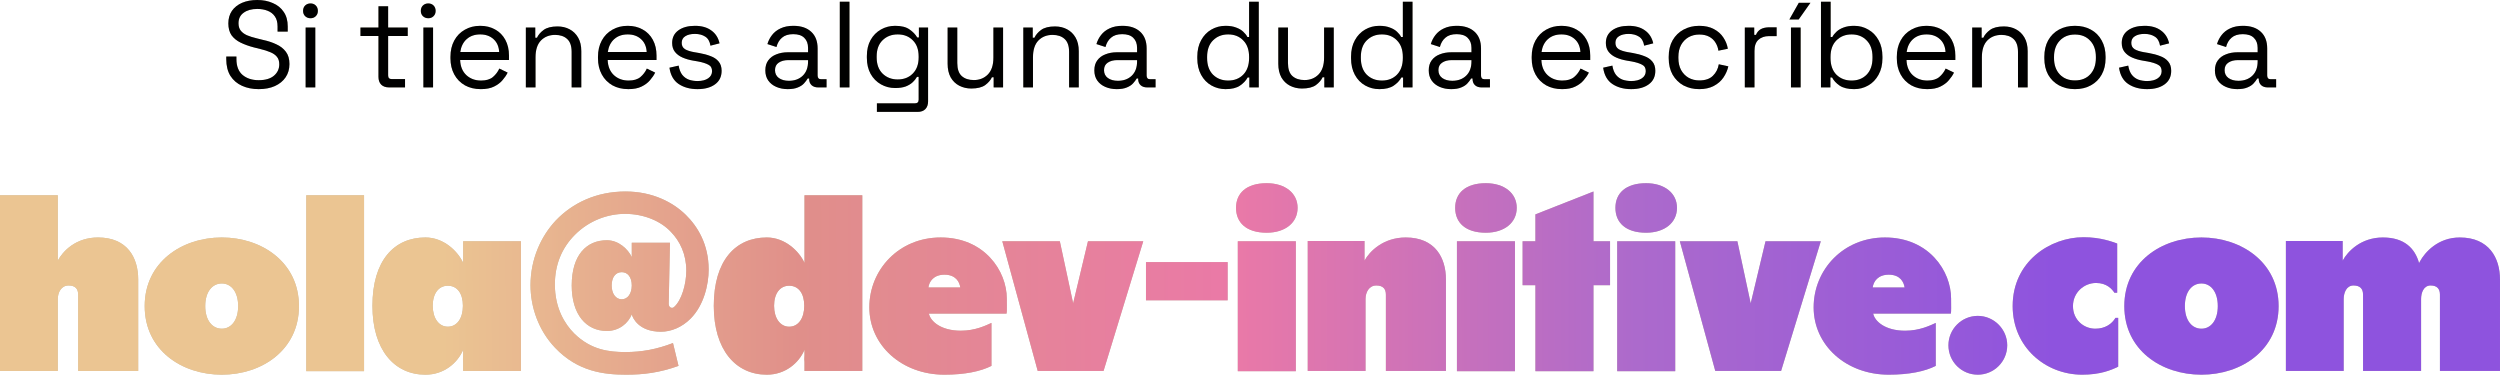 <?xml version="1.0" encoding="utf-8"?>
<svg xmlns="http://www.w3.org/2000/svg" fill="none" height="100%" overflow="visible" preserveAspectRatio="none" style="display: block;" viewBox="0 0 776 117" width="100%">
<g id="texto_emailhola@dev-initive.com">
<path d="M80.303 27.664C78.378 27.664 76.655 27.322 75.135 26.638C73.615 25.954 72.412 24.928 71.525 23.56C70.664 22.167 70.233 20.431 70.233 18.354V17.556H73.387V18.354C73.387 20.558 74.033 22.205 75.325 23.294C76.617 24.358 78.276 24.89 80.303 24.89C82.38 24.89 83.964 24.421 85.053 23.484C86.142 22.547 86.687 21.369 86.687 19.95C86.687 18.962 86.434 18.177 85.927 17.594C85.446 17.011 84.762 16.543 83.875 16.188C82.989 15.808 81.95 15.479 80.759 15.2L78.783 14.706C77.238 14.301 75.87 13.807 74.679 13.224C73.489 12.641 72.551 11.881 71.867 10.944C71.209 9.981 70.879 8.753 70.879 7.258C70.879 5.763 71.246 4.471 71.981 3.382C72.741 2.293 73.793 1.457 75.135 0.874C76.503 0.291 78.074 0 79.847 0C81.646 0 83.254 0.317 84.673 0.95C86.117 1.558 87.245 2.47 88.055 3.686C88.891 4.877 89.309 6.384 89.309 8.208V9.804H86.155V8.208C86.155 6.916 85.876 5.877 85.319 5.092C84.787 4.307 84.04 3.724 83.077 3.344C82.14 2.964 81.063 2.774 79.847 2.774C78.099 2.774 76.693 3.167 75.629 3.952C74.565 4.712 74.033 5.801 74.033 7.22C74.033 8.157 74.261 8.917 74.717 9.5C75.173 10.083 75.819 10.564 76.655 10.944C77.491 11.299 78.492 11.615 79.657 11.894L81.633 12.388C83.178 12.717 84.559 13.173 85.775 13.756C87.016 14.313 88.004 15.086 88.739 16.074C89.474 17.037 89.841 18.303 89.841 19.874C89.841 21.445 89.448 22.813 88.663 23.978C87.878 25.143 86.763 26.055 85.319 26.714C83.9 27.347 82.228 27.664 80.303 27.664Z" fill="#C8C1AF"/>
<path d="M80.303 27.664C78.378 27.664 76.655 27.322 75.135 26.638C73.615 25.954 72.412 24.928 71.525 23.56C70.664 22.167 70.233 20.431 70.233 18.354V17.556H73.387V18.354C73.387 20.558 74.033 22.205 75.325 23.294C76.617 24.358 78.276 24.89 80.303 24.89C82.38 24.89 83.964 24.421 85.053 23.484C86.142 22.547 86.687 21.369 86.687 19.95C86.687 18.962 86.434 18.177 85.927 17.594C85.446 17.011 84.762 16.543 83.875 16.188C82.989 15.808 81.95 15.479 80.759 15.2L78.783 14.706C77.238 14.301 75.87 13.807 74.679 13.224C73.489 12.641 72.551 11.881 71.867 10.944C71.209 9.981 70.879 8.753 70.879 7.258C70.879 5.763 71.246 4.471 71.981 3.382C72.741 2.293 73.793 1.457 75.135 0.874C76.503 0.291 78.074 0 79.847 0C81.646 0 83.254 0.317 84.673 0.95C86.117 1.558 87.245 2.47 88.055 3.686C88.891 4.877 89.309 6.384 89.309 8.208V9.804H86.155V8.208C86.155 6.916 85.876 5.877 85.319 5.092C84.787 4.307 84.04 3.724 83.077 3.344C82.14 2.964 81.063 2.774 79.847 2.774C78.099 2.774 76.693 3.167 75.629 3.952C74.565 4.712 74.033 5.801 74.033 7.22C74.033 8.157 74.261 8.917 74.717 9.5C75.173 10.083 75.819 10.564 76.655 10.944C77.491 11.299 78.492 11.615 79.657 11.894L81.633 12.388C83.178 12.717 84.559 13.173 85.775 13.756C87.016 14.313 88.004 15.086 88.739 16.074C89.474 17.037 89.841 18.303 89.841 19.874C89.841 21.445 89.448 22.813 88.663 23.978C87.878 25.143 86.763 26.055 85.319 26.714C83.9 27.347 82.228 27.664 80.303 27.664Z" fill="black"/>
<path d="M94.868 27.132V8.55H97.87V27.132H94.868ZM96.388 5.662C95.729 5.662 95.172 5.447 94.716 5.016C94.285 4.585 94.07 4.041 94.07 3.382C94.07 2.698 94.285 2.141 94.716 1.71C95.172 1.279 95.729 1.064 96.388 1.064C97.046 1.064 97.591 1.279 98.022 1.71C98.453 2.141 98.668 2.698 98.668 3.382C98.668 4.041 98.453 4.585 98.022 5.016C97.591 5.447 97.046 5.662 96.388 5.662Z" fill="#C8C1AF"/>
<path d="M94.868 27.132V8.55H97.87V27.132H94.868ZM96.388 5.662C95.729 5.662 95.172 5.447 94.716 5.016C94.285 4.585 94.07 4.041 94.07 3.382C94.07 2.698 94.285 2.141 94.716 1.71C95.172 1.279 95.729 1.064 96.388 1.064C97.046 1.064 97.591 1.279 98.022 1.71C98.453 2.141 98.668 2.698 98.668 3.382C98.668 4.041 98.453 4.585 98.022 5.016C97.591 5.447 97.046 5.662 96.388 5.662Z" fill="black"/>
<path d="M120.782 27.132C119.718 27.132 118.895 26.841 118.312 26.258C117.755 25.675 117.476 24.877 117.476 23.864V11.172H111.89V8.55H117.476V1.938H120.478V8.55H126.558V11.172H120.478V23.408C120.478 24.168 120.845 24.548 121.58 24.548H125.722V27.132H120.782Z" fill="#C8C1AF"/>
<path d="M120.782 27.132C119.718 27.132 118.895 26.841 118.312 26.258C117.755 25.675 117.476 24.877 117.476 23.864V11.172H111.89V8.55H117.476V1.938H120.478V8.55H126.558V11.172H120.478V23.408C120.478 24.168 120.845 24.548 121.58 24.548H125.722V27.132H120.782Z" fill="black"/>
<path d="M131.421 27.132V8.55H134.423V27.132H131.421ZM132.941 5.662C132.282 5.662 131.725 5.447 131.269 5.016C130.838 4.585 130.623 4.041 130.623 3.382C130.623 2.698 130.838 2.141 131.269 1.71C131.725 1.279 132.282 1.064 132.941 1.064C133.599 1.064 134.144 1.279 134.575 1.71C135.005 2.141 135.221 2.698 135.221 3.382C135.221 4.041 135.005 4.585 134.575 5.016C134.144 5.447 133.599 5.662 132.941 5.662Z" fill="#C8C1AF"/>
<path d="M131.421 27.132V8.55H134.423V27.132H131.421ZM132.941 5.662C132.282 5.662 131.725 5.447 131.269 5.016C130.838 4.585 130.623 4.041 130.623 3.382C130.623 2.698 130.838 2.141 131.269 1.71C131.725 1.279 132.282 1.064 132.941 1.064C133.599 1.064 134.144 1.279 134.575 1.71C135.005 2.141 135.221 2.698 135.221 3.382C135.221 4.041 135.005 4.585 134.575 5.016C134.144 5.447 133.599 5.662 132.941 5.662Z" fill="black"/>
<path d="M149.247 27.664C147.372 27.664 145.726 27.271 144.307 26.486C142.888 25.675 141.786 24.548 141.001 23.104C140.216 21.66 139.823 19.988 139.823 18.088V17.632C139.823 15.707 140.216 14.022 141.001 12.578C141.786 11.134 142.876 10.019 144.269 9.234C145.662 8.423 147.258 8.018 149.057 8.018C150.805 8.018 152.35 8.398 153.693 9.158C155.036 9.893 156.087 10.957 156.847 12.35C157.607 13.743 157.987 15.377 157.987 17.252V18.62H142.825C142.901 20.621 143.547 22.192 144.763 23.332C145.979 24.447 147.499 25.004 149.323 25.004C150.919 25.004 152.148 24.637 153.009 23.902C153.87 23.167 154.529 22.293 154.985 21.28L157.569 22.534C157.189 23.319 156.657 24.105 155.973 24.89C155.314 25.675 154.44 26.334 153.351 26.866C152.287 27.398 150.919 27.664 149.247 27.664ZM142.863 16.15H154.947C154.846 14.427 154.25 13.085 153.161 12.122C152.097 11.159 150.729 10.678 149.057 10.678C147.36 10.678 145.966 11.159 144.877 12.122C143.788 13.085 143.116 14.427 142.863 16.15Z" fill="#C8C1AF"/>
<path d="M149.247 27.664C147.372 27.664 145.726 27.271 144.307 26.486C142.888 25.675 141.786 24.548 141.001 23.104C140.216 21.66 139.823 19.988 139.823 18.088V17.632C139.823 15.707 140.216 14.022 141.001 12.578C141.786 11.134 142.876 10.019 144.269 9.234C145.662 8.423 147.258 8.018 149.057 8.018C150.805 8.018 152.35 8.398 153.693 9.158C155.036 9.893 156.087 10.957 156.847 12.35C157.607 13.743 157.987 15.377 157.987 17.252V18.62H142.825C142.901 20.621 143.547 22.192 144.763 23.332C145.979 24.447 147.499 25.004 149.323 25.004C150.919 25.004 152.148 24.637 153.009 23.902C153.87 23.167 154.529 22.293 154.985 21.28L157.569 22.534C157.189 23.319 156.657 24.105 155.973 24.89C155.314 25.675 154.44 26.334 153.351 26.866C152.287 27.398 150.919 27.664 149.247 27.664ZM142.863 16.15H154.947C154.846 14.427 154.25 13.085 153.161 12.122C152.097 11.159 150.729 10.678 149.057 10.678C147.36 10.678 145.966 11.159 144.877 12.122C143.788 13.085 143.116 14.427 142.863 16.15Z" fill="black"/>
<path d="M163.223 27.132V8.55H166.149V11.704H166.681C167.087 10.817 167.771 10.019 168.733 9.31C169.721 8.575 171.165 8.208 173.065 8.208C174.459 8.208 175.7 8.499 176.789 9.082C177.904 9.665 178.791 10.526 179.449 11.666C180.108 12.806 180.437 14.212 180.437 15.884V27.132H177.435V16.112C177.435 14.263 176.967 12.92 176.029 12.084C175.117 11.248 173.876 10.83 172.305 10.83C170.507 10.83 169.037 11.413 167.897 12.578C166.783 13.743 166.225 15.479 166.225 17.784V27.132H163.223Z" fill="#C8C1AF"/>
<path d="M163.223 27.132V8.55H166.149V11.704H166.681C167.087 10.817 167.771 10.019 168.733 9.31C169.721 8.575 171.165 8.208 173.065 8.208C174.459 8.208 175.7 8.499 176.789 9.082C177.904 9.665 178.791 10.526 179.449 11.666C180.108 12.806 180.437 14.212 180.437 15.884V27.132H177.435V16.112C177.435 14.263 176.967 12.92 176.029 12.084C175.117 11.248 173.876 10.83 172.305 10.83C170.507 10.83 169.037 11.413 167.897 12.578C166.783 13.743 166.225 15.479 166.225 17.784V27.132H163.223Z" fill="black"/>
<path d="M195.04 27.664C193.165 27.664 191.519 27.271 190.1 26.486C188.681 25.675 187.579 24.548 186.794 23.104C186.009 21.66 185.616 19.988 185.616 18.088V17.632C185.616 15.707 186.009 14.022 186.794 12.578C187.579 11.134 188.669 10.019 190.062 9.234C191.455 8.423 193.051 8.018 194.85 8.018C196.598 8.018 198.143 8.398 199.486 9.158C200.829 9.893 201.88 10.957 202.64 12.35C203.4 13.743 203.78 15.377 203.78 17.252V18.62H188.618C188.694 20.621 189.34 22.192 190.556 23.332C191.772 24.447 193.292 25.004 195.116 25.004C196.712 25.004 197.941 24.637 198.802 23.902C199.663 23.167 200.322 22.293 200.778 21.28L203.362 22.534C202.982 23.319 202.45 24.105 201.766 24.89C201.107 25.675 200.233 26.334 199.144 26.866C198.08 27.398 196.712 27.664 195.04 27.664ZM188.656 16.15H200.74C200.639 14.427 200.043 13.085 198.954 12.122C197.89 11.159 196.522 10.678 194.85 10.678C193.153 10.678 191.759 11.159 190.67 12.122C189.581 13.085 188.909 14.427 188.656 16.15Z" fill="#C8C1AF"/>
<path d="M195.04 27.664C193.165 27.664 191.519 27.271 190.1 26.486C188.681 25.675 187.579 24.548 186.794 23.104C186.009 21.66 185.616 19.988 185.616 18.088V17.632C185.616 15.707 186.009 14.022 186.794 12.578C187.579 11.134 188.669 10.019 190.062 9.234C191.455 8.423 193.051 8.018 194.85 8.018C196.598 8.018 198.143 8.398 199.486 9.158C200.829 9.893 201.88 10.957 202.64 12.35C203.4 13.743 203.78 15.377 203.78 17.252V18.62H188.618C188.694 20.621 189.34 22.192 190.556 23.332C191.772 24.447 193.292 25.004 195.116 25.004C196.712 25.004 197.941 24.637 198.802 23.902C199.663 23.167 200.322 22.293 200.778 21.28L203.362 22.534C202.982 23.319 202.45 24.105 201.766 24.89C201.107 25.675 200.233 26.334 199.144 26.866C198.08 27.398 196.712 27.664 195.04 27.664ZM188.656 16.15H200.74C200.639 14.427 200.043 13.085 198.954 12.122C197.89 11.159 196.522 10.678 194.85 10.678C193.153 10.678 191.759 11.159 190.67 12.122C189.581 13.085 188.909 14.427 188.656 16.15Z" fill="black"/>
<path d="M216.502 27.664C214.197 27.664 212.246 27.132 210.65 26.068C209.08 25.004 208.13 23.319 207.8 21.014L210.65 20.368C210.853 21.584 211.233 22.547 211.79 23.256C212.348 23.94 213.032 24.434 213.842 24.738C214.678 25.017 215.565 25.156 216.502 25.156C217.896 25.156 218.998 24.877 219.808 24.32C220.619 23.763 221.024 23.015 221.024 22.078C221.024 21.115 220.632 20.444 219.846 20.064C219.086 19.659 218.035 19.329 216.692 19.076L215.134 18.81C213.944 18.607 212.854 18.291 211.866 17.86C210.878 17.429 210.093 16.847 209.51 16.112C208.928 15.377 208.636 14.453 208.636 13.338C208.636 11.666 209.282 10.361 210.574 9.424C211.866 8.487 213.576 8.018 215.704 8.018C217.807 8.018 219.504 8.499 220.796 9.462C222.114 10.399 222.962 11.729 223.342 13.452L220.53 14.174C220.302 12.831 219.758 11.894 218.896 11.362C218.035 10.805 216.971 10.526 215.704 10.526C214.438 10.526 213.437 10.767 212.702 11.248C211.968 11.704 211.6 12.388 211.6 13.3C211.6 14.187 211.942 14.845 212.626 15.276C213.336 15.681 214.273 15.985 215.438 16.188L216.996 16.454C218.314 16.682 219.492 16.999 220.53 17.404C221.594 17.784 222.43 18.341 223.038 19.076C223.672 19.811 223.988 20.773 223.988 21.964C223.988 23.788 223.304 25.194 221.936 26.182C220.594 27.17 218.782 27.664 216.502 27.664Z" fill="#C8C1AF"/>
<path d="M216.502 27.664C214.197 27.664 212.246 27.132 210.65 26.068C209.08 25.004 208.13 23.319 207.8 21.014L210.65 20.368C210.853 21.584 211.233 22.547 211.79 23.256C212.348 23.94 213.032 24.434 213.842 24.738C214.678 25.017 215.565 25.156 216.502 25.156C217.896 25.156 218.998 24.877 219.808 24.32C220.619 23.763 221.024 23.015 221.024 22.078C221.024 21.115 220.632 20.444 219.846 20.064C219.086 19.659 218.035 19.329 216.692 19.076L215.134 18.81C213.944 18.607 212.854 18.291 211.866 17.86C210.878 17.429 210.093 16.847 209.51 16.112C208.928 15.377 208.636 14.453 208.636 13.338C208.636 11.666 209.282 10.361 210.574 9.424C211.866 8.487 213.576 8.018 215.704 8.018C217.807 8.018 219.504 8.499 220.796 9.462C222.114 10.399 222.962 11.729 223.342 13.452L220.53 14.174C220.302 12.831 219.758 11.894 218.896 11.362C218.035 10.805 216.971 10.526 215.704 10.526C214.438 10.526 213.437 10.767 212.702 11.248C211.968 11.704 211.6 12.388 211.6 13.3C211.6 14.187 211.942 14.845 212.626 15.276C213.336 15.681 214.273 15.985 215.438 16.188L216.996 16.454C218.314 16.682 219.492 16.999 220.53 17.404C221.594 17.784 222.43 18.341 223.038 19.076C223.672 19.811 223.988 20.773 223.988 21.964C223.988 23.788 223.304 25.194 221.936 26.182C220.594 27.17 218.782 27.664 216.502 27.664Z" fill="black"/>
<path d="M244.515 27.664C243.223 27.664 242.045 27.436 240.981 26.98C239.917 26.524 239.081 25.865 238.473 25.004C237.865 24.143 237.561 23.091 237.561 21.85C237.561 20.583 237.865 19.545 238.473 18.734C239.081 17.898 239.917 17.277 240.981 16.872C242.045 16.441 243.236 16.226 244.553 16.226H250.823V14.858C250.823 13.541 250.43 12.502 249.645 11.742C248.885 10.982 247.745 10.602 246.225 10.602C244.73 10.602 243.565 10.969 242.729 11.704C241.893 12.413 241.323 13.376 241.019 14.592L238.207 13.68C238.511 12.641 238.992 11.704 239.651 10.868C240.31 10.007 241.184 9.323 242.273 8.816C243.388 8.284 244.718 8.018 246.263 8.018C248.644 8.018 250.494 8.639 251.811 9.88C253.128 11.096 253.787 12.819 253.787 15.048V23.446C253.787 24.206 254.142 24.586 254.851 24.586H256.561V27.132H253.939C253.103 27.132 252.432 26.904 251.925 26.448C251.418 25.967 251.165 25.333 251.165 24.548V24.358H250.709C250.43 24.839 250.05 25.346 249.569 25.878C249.113 26.385 248.48 26.803 247.669 27.132C246.858 27.487 245.807 27.664 244.515 27.664ZM244.857 25.08C246.63 25.08 248.062 24.561 249.151 23.522C250.266 22.458 250.823 20.976 250.823 19.076V18.658H244.667C243.476 18.658 242.488 18.924 241.703 19.456C240.943 19.963 240.563 20.735 240.563 21.774C240.563 22.813 240.956 23.623 241.741 24.206C242.552 24.789 243.59 25.08 244.857 25.08Z" fill="#C8C1AF"/>
<path d="M244.515 27.664C243.223 27.664 242.045 27.436 240.981 26.98C239.917 26.524 239.081 25.865 238.473 25.004C237.865 24.143 237.561 23.091 237.561 21.85C237.561 20.583 237.865 19.545 238.473 18.734C239.081 17.898 239.917 17.277 240.981 16.872C242.045 16.441 243.236 16.226 244.553 16.226H250.823V14.858C250.823 13.541 250.43 12.502 249.645 11.742C248.885 10.982 247.745 10.602 246.225 10.602C244.73 10.602 243.565 10.969 242.729 11.704C241.893 12.413 241.323 13.376 241.019 14.592L238.207 13.68C238.511 12.641 238.992 11.704 239.651 10.868C240.31 10.007 241.184 9.323 242.273 8.816C243.388 8.284 244.718 8.018 246.263 8.018C248.644 8.018 250.494 8.639 251.811 9.88C253.128 11.096 253.787 12.819 253.787 15.048V23.446C253.787 24.206 254.142 24.586 254.851 24.586H256.561V27.132H253.939C253.103 27.132 252.432 26.904 251.925 26.448C251.418 25.967 251.165 25.333 251.165 24.548V24.358H250.709C250.43 24.839 250.05 25.346 249.569 25.878C249.113 26.385 248.48 26.803 247.669 27.132C246.858 27.487 245.807 27.664 244.515 27.664ZM244.857 25.08C246.63 25.08 248.062 24.561 249.151 23.522C250.266 22.458 250.823 20.976 250.823 19.076V18.658H244.667C243.476 18.658 242.488 18.924 241.703 19.456C240.943 19.963 240.563 20.735 240.563 21.774C240.563 22.813 240.956 23.623 241.741 24.206C242.552 24.789 243.59 25.08 244.857 25.08Z" fill="black"/>
<path d="M260.672 27.132V0.532H263.674V27.132H260.672Z" fill="#C8C1AF"/>
<path d="M260.672 27.132V0.532H263.674V27.132H260.672Z" fill="black"/>
<path d="M269.075 17.936V17.404C269.075 15.453 269.468 13.781 270.253 12.388C271.038 10.995 272.102 9.918 273.445 9.158C274.788 8.398 276.257 8.018 277.853 8.018C279.804 8.018 281.298 8.398 282.337 9.158C283.401 9.893 284.186 10.716 284.693 11.628H285.225V8.55H288.075V31.464C288.075 32.477 287.796 33.275 287.239 33.858C286.682 34.441 285.871 34.732 284.807 34.732H272.191V32.072H284.009C284.769 32.072 285.149 31.692 285.149 30.932V23.864H284.617C284.313 24.421 283.882 24.966 283.325 25.498C282.768 26.03 282.046 26.473 281.159 26.828C280.272 27.157 279.17 27.322 277.853 27.322C276.257 27.322 274.788 26.942 273.445 26.182C272.102 25.422 271.038 24.345 270.253 22.952C269.468 21.533 269.075 19.861 269.075 17.936ZM278.651 24.662C280.576 24.662 282.134 24.054 283.325 22.838C284.541 21.622 285.149 19.95 285.149 17.822V17.518C285.149 15.365 284.541 13.693 283.325 12.502C282.134 11.286 280.576 10.678 278.651 10.678C276.751 10.678 275.18 11.286 273.939 12.502C272.723 13.693 272.115 15.365 272.115 17.518V17.822C272.115 19.95 272.723 21.622 273.939 22.838C275.18 24.054 276.751 24.662 278.651 24.662Z" fill="#C8C1AF"/>
<path d="M269.075 17.936V17.404C269.075 15.453 269.468 13.781 270.253 12.388C271.038 10.995 272.102 9.918 273.445 9.158C274.788 8.398 276.257 8.018 277.853 8.018C279.804 8.018 281.298 8.398 282.337 9.158C283.401 9.893 284.186 10.716 284.693 11.628H285.225V8.55H288.075V31.464C288.075 32.477 287.796 33.275 287.239 33.858C286.682 34.441 285.871 34.732 284.807 34.732H272.191V32.072H284.009C284.769 32.072 285.149 31.692 285.149 30.932V23.864H284.617C284.313 24.421 283.882 24.966 283.325 25.498C282.768 26.03 282.046 26.473 281.159 26.828C280.272 27.157 279.17 27.322 277.853 27.322C276.257 27.322 274.788 26.942 273.445 26.182C272.102 25.422 271.038 24.345 270.253 22.952C269.468 21.533 269.075 19.861 269.075 17.936ZM278.651 24.662C280.576 24.662 282.134 24.054 283.325 22.838C284.541 21.622 285.149 19.95 285.149 17.822V17.518C285.149 15.365 284.541 13.693 283.325 12.502C282.134 11.286 280.576 10.678 278.651 10.678C276.751 10.678 275.18 11.286 273.939 12.502C272.723 13.693 272.115 15.365 272.115 17.518V17.822C272.115 19.95 272.723 21.622 273.939 22.838C275.18 24.054 276.751 24.662 278.651 24.662Z" fill="black"/>
<path d="M301.474 27.474C300.131 27.474 298.89 27.183 297.75 26.6C296.635 26.017 295.748 25.156 295.09 24.016C294.456 22.851 294.14 21.445 294.14 19.798V8.55H297.142V19.57C297.142 21.419 297.598 22.762 298.51 23.598C299.447 24.434 300.701 24.852 302.272 24.852C304.045 24.852 305.502 24.269 306.642 23.104C307.782 21.939 308.352 20.203 308.352 17.898V8.55H311.354V27.132H308.428V23.978H307.896C307.49 24.865 306.794 25.675 305.806 26.41C304.818 27.119 303.374 27.474 301.474 27.474Z" fill="#C8C1AF"/>
<path d="M301.474 27.474C300.131 27.474 298.89 27.183 297.75 26.6C296.635 26.017 295.748 25.156 295.09 24.016C294.456 22.851 294.14 21.445 294.14 19.798V8.55H297.142V19.57C297.142 21.419 297.598 22.762 298.51 23.598C299.447 24.434 300.701 24.852 302.272 24.852C304.045 24.852 305.502 24.269 306.642 23.104C307.782 21.939 308.352 20.203 308.352 17.898V8.55H311.354V27.132H308.428V23.978H307.896C307.49 24.865 306.794 25.675 305.806 26.41C304.818 27.119 303.374 27.474 301.474 27.474Z" fill="black"/>
<path d="M317.635 27.132V8.55H320.561V11.704H321.093C321.499 10.817 322.183 10.019 323.145 9.31C324.133 8.575 325.577 8.208 327.477 8.208C328.871 8.208 330.112 8.499 331.201 9.082C332.316 9.665 333.203 10.526 333.861 11.666C334.52 12.806 334.849 14.212 334.849 15.884V27.132H331.847V16.112C331.847 14.263 331.379 12.92 330.441 12.084C329.529 11.248 328.288 10.83 326.717 10.83C324.919 10.83 323.449 11.413 322.309 12.578C321.195 13.743 320.637 15.479 320.637 17.784V27.132H317.635Z" fill="#C8C1AF"/>
<path d="M317.635 27.132V8.55H320.561V11.704H321.093C321.499 10.817 322.183 10.019 323.145 9.31C324.133 8.575 325.577 8.208 327.477 8.208C328.871 8.208 330.112 8.499 331.201 9.082C332.316 9.665 333.203 10.526 333.861 11.666C334.52 12.806 334.849 14.212 334.849 15.884V27.132H331.847V16.112C331.847 14.263 331.379 12.92 330.441 12.084C329.529 11.248 328.288 10.83 326.717 10.83C324.919 10.83 323.449 11.413 322.309 12.578C321.195 13.743 320.637 15.479 320.637 17.784V27.132H317.635Z" fill="black"/>
<path d="M346.64 27.664C345.348 27.664 344.17 27.436 343.106 26.98C342.042 26.524 341.206 25.865 340.598 25.004C339.99 24.143 339.686 23.091 339.686 21.85C339.686 20.583 339.99 19.545 340.598 18.734C341.206 17.898 342.042 17.277 343.106 16.872C344.17 16.441 345.361 16.226 346.678 16.226H352.948V14.858C352.948 13.541 352.555 12.502 351.77 11.742C351.01 10.982 349.87 10.602 348.35 10.602C346.855 10.602 345.69 10.969 344.854 11.704C344.018 12.413 343.448 13.376 343.144 14.592L340.332 13.68C340.636 12.641 341.117 11.704 341.776 10.868C342.435 10.007 343.309 9.323 344.398 8.816C345.513 8.284 346.843 8.018 348.388 8.018C350.769 8.018 352.619 8.639 353.936 9.88C355.253 11.096 355.912 12.819 355.912 15.048V23.446C355.912 24.206 356.267 24.586 356.976 24.586H358.686V27.132H356.064C355.228 27.132 354.557 26.904 354.05 26.448C353.543 25.967 353.29 25.333 353.29 24.548V24.358H352.834C352.555 24.839 352.175 25.346 351.694 25.878C351.238 26.385 350.605 26.803 349.794 27.132C348.983 27.487 347.932 27.664 346.64 27.664ZM346.982 25.08C348.755 25.08 350.187 24.561 351.276 23.522C352.391 22.458 352.948 20.976 352.948 19.076V18.658H346.792C345.601 18.658 344.613 18.924 343.828 19.456C343.068 19.963 342.688 20.735 342.688 21.774C342.688 22.813 343.081 23.623 343.866 24.206C344.677 24.789 345.715 25.08 346.982 25.08Z" fill="#C8C1AF"/>
<path d="M346.64 27.664C345.348 27.664 344.17 27.436 343.106 26.98C342.042 26.524 341.206 25.865 340.598 25.004C339.99 24.143 339.686 23.091 339.686 21.85C339.686 20.583 339.99 19.545 340.598 18.734C341.206 17.898 342.042 17.277 343.106 16.872C344.17 16.441 345.361 16.226 346.678 16.226H352.948V14.858C352.948 13.541 352.555 12.502 351.77 11.742C351.01 10.982 349.87 10.602 348.35 10.602C346.855 10.602 345.69 10.969 344.854 11.704C344.018 12.413 343.448 13.376 343.144 14.592L340.332 13.68C340.636 12.641 341.117 11.704 341.776 10.868C342.435 10.007 343.309 9.323 344.398 8.816C345.513 8.284 346.843 8.018 348.388 8.018C350.769 8.018 352.619 8.639 353.936 9.88C355.253 11.096 355.912 12.819 355.912 15.048V23.446C355.912 24.206 356.267 24.586 356.976 24.586H358.686V27.132H356.064C355.228 27.132 354.557 26.904 354.05 26.448C353.543 25.967 353.29 25.333 353.29 24.548V24.358H352.834C352.555 24.839 352.175 25.346 351.694 25.878C351.238 26.385 350.605 26.803 349.794 27.132C348.983 27.487 347.932 27.664 346.64 27.664ZM346.982 25.08C348.755 25.08 350.187 24.561 351.276 23.522C352.391 22.458 352.948 20.976 352.948 19.076V18.658H346.792C345.601 18.658 344.613 18.924 343.828 19.456C343.068 19.963 342.688 20.735 342.688 21.774C342.688 22.813 343.081 23.623 343.866 24.206C344.677 24.789 345.715 25.08 346.982 25.08Z" fill="black"/>
<path d="M380.423 27.664C378.827 27.664 377.358 27.284 376.015 26.524C374.673 25.764 373.609 24.662 372.823 23.218C372.038 21.774 371.645 20.064 371.645 18.088V17.594C371.645 15.618 372.038 13.921 372.823 12.502C373.609 11.058 374.66 9.956 375.977 9.196C377.32 8.411 378.802 8.018 380.423 8.018C381.715 8.018 382.805 8.195 383.691 8.55C384.603 8.879 385.338 9.31 385.895 9.842C386.453 10.349 386.883 10.893 387.187 11.476H387.719V0.532H390.721V27.132H387.795V24.054H387.263C386.757 24.991 385.971 25.827 384.907 26.562C383.843 27.297 382.349 27.664 380.423 27.664ZM381.221 25.004C383.147 25.004 384.705 24.396 385.895 23.18C387.111 21.939 387.719 20.216 387.719 18.012V17.67C387.719 15.466 387.111 13.756 385.895 12.54C384.705 11.299 383.147 10.678 381.221 10.678C379.321 10.678 377.751 11.299 376.509 12.54C375.293 13.756 374.685 15.466 374.685 17.67V18.012C374.685 20.216 375.293 21.939 376.509 23.18C377.751 24.396 379.321 25.004 381.221 25.004Z" fill="#C8C1AF"/>
<path d="M380.423 27.664C378.827 27.664 377.358 27.284 376.015 26.524C374.673 25.764 373.609 24.662 372.823 23.218C372.038 21.774 371.645 20.064 371.645 18.088V17.594C371.645 15.618 372.038 13.921 372.823 12.502C373.609 11.058 374.66 9.956 375.977 9.196C377.32 8.411 378.802 8.018 380.423 8.018C381.715 8.018 382.805 8.195 383.691 8.55C384.603 8.879 385.338 9.31 385.895 9.842C386.453 10.349 386.883 10.893 387.187 11.476H387.719V0.532H390.721V27.132H387.795V24.054H387.263C386.757 24.991 385.971 25.827 384.907 26.562C383.843 27.297 382.349 27.664 380.423 27.664ZM381.221 25.004C383.147 25.004 384.705 24.396 385.895 23.18C387.111 21.939 387.719 20.216 387.719 18.012V17.67C387.719 15.466 387.111 13.756 385.895 12.54C384.705 11.299 383.147 10.678 381.221 10.678C379.321 10.678 377.751 11.299 376.509 12.54C375.293 13.756 374.685 15.466 374.685 17.67V18.012C374.685 20.216 375.293 21.939 376.509 23.18C377.751 24.396 379.321 25.004 381.221 25.004Z" fill="black"/>
<path d="M404.118 27.474C402.776 27.474 401.534 27.183 400.394 26.6C399.28 26.017 398.393 25.156 397.734 24.016C397.101 22.851 396.784 21.445 396.784 19.798V8.55H399.786V19.57C399.786 21.419 400.242 22.762 401.154 23.598C402.092 24.434 403.346 24.852 404.916 24.852C406.69 24.852 408.146 24.269 409.286 23.104C410.426 21.939 410.996 20.203 410.996 17.898V8.55H413.998V27.132H411.072V23.978H410.54C410.135 24.865 409.438 25.675 408.45 26.41C407.462 27.119 406.018 27.474 404.118 27.474Z" fill="#C8C1AF"/>
<path d="M404.118 27.474C402.776 27.474 401.534 27.183 400.394 26.6C399.28 26.017 398.393 25.156 397.734 24.016C397.101 22.851 396.784 21.445 396.784 19.798V8.55H399.786V19.57C399.786 21.419 400.242 22.762 401.154 23.598C402.092 24.434 403.346 24.852 404.916 24.852C406.69 24.852 408.146 24.269 409.286 23.104C410.426 21.939 410.996 20.203 410.996 17.898V8.55H413.998V27.132H411.072V23.978H410.54C410.135 24.865 409.438 25.675 408.45 26.41C407.462 27.119 406.018 27.474 404.118 27.474Z" fill="black"/>
<path d="M428.146 27.664C426.55 27.664 425.081 27.284 423.738 26.524C422.395 25.764 421.331 24.662 420.546 23.218C419.761 21.774 419.368 20.064 419.368 18.088V17.594C419.368 15.618 419.761 13.921 420.546 12.502C421.331 11.058 422.383 9.956 423.7 9.196C425.043 8.411 426.525 8.018 428.146 8.018C429.438 8.018 430.527 8.195 431.414 8.55C432.326 8.879 433.061 9.31 433.618 9.842C434.175 10.349 434.606 10.893 434.91 11.476H435.442V0.532H438.444V27.132H435.518V24.054H434.986C434.479 24.991 433.694 25.827 432.63 26.562C431.566 27.297 430.071 27.664 428.146 27.664ZM428.944 25.004C430.869 25.004 432.427 24.396 433.618 23.18C434.834 21.939 435.442 20.216 435.442 18.012V17.67C435.442 15.466 434.834 13.756 433.618 12.54C432.427 11.299 430.869 10.678 428.944 10.678C427.044 10.678 425.473 11.299 424.232 12.54C423.016 13.756 422.408 15.466 422.408 17.67V18.012C422.408 20.216 423.016 21.939 424.232 23.18C425.473 24.396 427.044 25.004 428.944 25.004Z" fill="#C8C1AF"/>
<path d="M428.146 27.664C426.55 27.664 425.081 27.284 423.738 26.524C422.395 25.764 421.331 24.662 420.546 23.218C419.761 21.774 419.368 20.064 419.368 18.088V17.594C419.368 15.618 419.761 13.921 420.546 12.502C421.331 11.058 422.383 9.956 423.7 9.196C425.043 8.411 426.525 8.018 428.146 8.018C429.438 8.018 430.527 8.195 431.414 8.55C432.326 8.879 433.061 9.31 433.618 9.842C434.175 10.349 434.606 10.893 434.91 11.476H435.442V0.532H438.444V27.132H435.518V24.054H434.986C434.479 24.991 433.694 25.827 432.63 26.562C431.566 27.297 430.071 27.664 428.146 27.664ZM428.944 25.004C430.869 25.004 432.427 24.396 433.618 23.18C434.834 21.939 435.442 20.216 435.442 18.012V17.67C435.442 15.466 434.834 13.756 433.618 12.54C432.427 11.299 430.869 10.678 428.944 10.678C427.044 10.678 425.473 11.299 424.232 12.54C423.016 13.756 422.408 15.466 422.408 17.67V18.012C422.408 20.216 423.016 21.939 424.232 23.18C425.473 24.396 427.044 25.004 428.944 25.004Z" fill="black"/>
<path d="M450.435 27.664C449.143 27.664 447.965 27.436 446.901 26.98C445.837 26.524 445.001 25.865 444.393 25.004C443.785 24.143 443.481 23.091 443.481 21.85C443.481 20.583 443.785 19.545 444.393 18.734C445.001 17.898 445.837 17.277 446.901 16.872C447.965 16.441 449.156 16.226 450.473 16.226H456.743V14.858C456.743 13.541 456.35 12.502 455.565 11.742C454.805 10.982 453.665 10.602 452.145 10.602C450.65 10.602 449.485 10.969 448.649 11.704C447.813 12.413 447.243 13.376 446.939 14.592L444.127 13.68C444.431 12.641 444.912 11.704 445.571 10.868C446.23 10.007 447.104 9.323 448.193 8.816C449.308 8.284 450.638 8.018 452.183 8.018C454.564 8.018 456.414 8.639 457.731 9.88C459.048 11.096 459.707 12.819 459.707 15.048V23.446C459.707 24.206 460.062 24.586 460.771 24.586H462.481V27.132H459.859C459.023 27.132 458.352 26.904 457.845 26.448C457.338 25.967 457.085 25.333 457.085 24.548V24.358H456.629C456.35 24.839 455.97 25.346 455.489 25.878C455.033 26.385 454.4 26.803 453.589 27.132C452.778 27.487 451.727 27.664 450.435 27.664ZM450.777 25.08C452.55 25.08 453.982 24.561 455.071 23.522C456.186 22.458 456.743 20.976 456.743 19.076V18.658H450.587C449.396 18.658 448.408 18.924 447.623 19.456C446.863 19.963 446.483 20.735 446.483 21.774C446.483 22.813 446.876 23.623 447.661 24.206C448.472 24.789 449.51 25.08 450.777 25.08Z" fill="#C8C1AF"/>
<path d="M450.435 27.664C449.143 27.664 447.965 27.436 446.901 26.98C445.837 26.524 445.001 25.865 444.393 25.004C443.785 24.143 443.481 23.091 443.481 21.85C443.481 20.583 443.785 19.545 444.393 18.734C445.001 17.898 445.837 17.277 446.901 16.872C447.965 16.441 449.156 16.226 450.473 16.226H456.743V14.858C456.743 13.541 456.35 12.502 455.565 11.742C454.805 10.982 453.665 10.602 452.145 10.602C450.65 10.602 449.485 10.969 448.649 11.704C447.813 12.413 447.243 13.376 446.939 14.592L444.127 13.68C444.431 12.641 444.912 11.704 445.571 10.868C446.23 10.007 447.104 9.323 448.193 8.816C449.308 8.284 450.638 8.018 452.183 8.018C454.564 8.018 456.414 8.639 457.731 9.88C459.048 11.096 459.707 12.819 459.707 15.048V23.446C459.707 24.206 460.062 24.586 460.771 24.586H462.481V27.132H459.859C459.023 27.132 458.352 26.904 457.845 26.448C457.338 25.967 457.085 25.333 457.085 24.548V24.358H456.629C456.35 24.839 455.97 25.346 455.489 25.878C455.033 26.385 454.4 26.803 453.589 27.132C452.778 27.487 451.727 27.664 450.435 27.664ZM450.777 25.08C452.55 25.08 453.982 24.561 455.071 23.522C456.186 22.458 456.743 20.976 456.743 19.076V18.658H450.587C449.396 18.658 448.408 18.924 447.623 19.456C446.863 19.963 446.483 20.735 446.483 21.774C446.483 22.813 446.876 23.623 447.661 24.206C448.472 24.789 449.51 25.08 450.777 25.08Z" fill="black"/>
<path d="M484.864 27.664C482.99 27.664 481.343 27.271 479.924 26.486C478.506 25.675 477.404 24.548 476.618 23.104C475.833 21.66 475.44 19.988 475.44 18.088V17.632C475.44 15.707 475.833 14.022 476.618 12.578C477.404 11.134 478.493 10.019 479.886 9.234C481.28 8.423 482.876 8.018 484.674 8.018C486.422 8.018 487.968 8.398 489.31 9.158C490.653 9.893 491.704 10.957 492.464 12.35C493.224 13.743 493.604 15.377 493.604 17.252V18.62H478.442C478.518 20.621 479.164 22.192 480.38 23.332C481.596 24.447 483.116 25.004 484.94 25.004C486.536 25.004 487.765 24.637 488.626 23.902C489.488 23.167 490.146 22.293 490.602 21.28L493.186 22.534C492.806 23.319 492.274 24.105 491.59 24.89C490.932 25.675 490.058 26.334 488.968 26.866C487.904 27.398 486.536 27.664 484.864 27.664ZM478.48 16.15H490.564C490.463 14.427 489.868 13.085 488.778 12.122C487.714 11.159 486.346 10.678 484.674 10.678C482.977 10.678 481.584 11.159 480.494 12.122C479.405 13.085 478.734 14.427 478.48 16.15Z" fill="#C8C1AF"/>
<path d="M484.864 27.664C482.99 27.664 481.343 27.271 479.924 26.486C478.506 25.675 477.404 24.548 476.618 23.104C475.833 21.66 475.44 19.988 475.44 18.088V17.632C475.44 15.707 475.833 14.022 476.618 12.578C477.404 11.134 478.493 10.019 479.886 9.234C481.28 8.423 482.876 8.018 484.674 8.018C486.422 8.018 487.968 8.398 489.31 9.158C490.653 9.893 491.704 10.957 492.464 12.35C493.224 13.743 493.604 15.377 493.604 17.252V18.62H478.442C478.518 20.621 479.164 22.192 480.38 23.332C481.596 24.447 483.116 25.004 484.94 25.004C486.536 25.004 487.765 24.637 488.626 23.902C489.488 23.167 490.146 22.293 490.602 21.28L493.186 22.534C492.806 23.319 492.274 24.105 491.59 24.89C490.932 25.675 490.058 26.334 488.968 26.866C487.904 27.398 486.536 27.664 484.864 27.664ZM478.48 16.15H490.564C490.463 14.427 489.868 13.085 488.778 12.122C487.714 11.159 486.346 10.678 484.674 10.678C482.977 10.678 481.584 11.159 480.494 12.122C479.405 13.085 478.734 14.427 478.48 16.15Z" fill="black"/>
<path d="M506.326 27.664C504.021 27.664 502.07 27.132 500.474 26.068C498.904 25.004 497.954 23.319 497.624 21.014L500.474 20.368C500.677 21.584 501.057 22.547 501.614 23.256C502.172 23.94 502.856 24.434 503.666 24.738C504.502 25.017 505.389 25.156 506.326 25.156C507.72 25.156 508.822 24.877 509.632 24.32C510.443 23.763 510.848 23.015 510.848 22.078C510.848 21.115 510.456 20.444 509.67 20.064C508.91 19.659 507.859 19.329 506.516 19.076L504.958 18.81C503.768 18.607 502.678 18.291 501.69 17.86C500.702 17.429 499.917 16.847 499.334 16.112C498.752 15.377 498.46 14.453 498.46 13.338C498.46 11.666 499.106 10.361 500.398 9.424C501.69 8.487 503.4 8.018 505.528 8.018C507.631 8.018 509.328 8.499 510.62 9.462C511.938 10.399 512.786 11.729 513.166 13.452L510.354 14.174C510.126 12.831 509.582 11.894 508.72 11.362C507.859 10.805 506.795 10.526 505.528 10.526C504.262 10.526 503.261 10.767 502.526 11.248C501.792 11.704 501.424 12.388 501.424 13.3C501.424 14.187 501.766 14.845 502.45 15.276C503.16 15.681 504.097 15.985 505.262 16.188L506.82 16.454C508.138 16.682 509.316 16.999 510.354 17.404C511.418 17.784 512.254 18.341 512.862 19.076C513.496 19.811 513.812 20.773 513.812 21.964C513.812 23.788 513.128 25.194 511.76 26.182C510.418 27.17 508.606 27.664 506.326 27.664Z" fill="#C8C1AF"/>
<path d="M506.326 27.664C504.021 27.664 502.07 27.132 500.474 26.068C498.904 25.004 497.954 23.319 497.624 21.014L500.474 20.368C500.677 21.584 501.057 22.547 501.614 23.256C502.172 23.94 502.856 24.434 503.666 24.738C504.502 25.017 505.389 25.156 506.326 25.156C507.72 25.156 508.822 24.877 509.632 24.32C510.443 23.763 510.848 23.015 510.848 22.078C510.848 21.115 510.456 20.444 509.67 20.064C508.91 19.659 507.859 19.329 506.516 19.076L504.958 18.81C503.768 18.607 502.678 18.291 501.69 17.86C500.702 17.429 499.917 16.847 499.334 16.112C498.752 15.377 498.46 14.453 498.46 13.338C498.46 11.666 499.106 10.361 500.398 9.424C501.69 8.487 503.4 8.018 505.528 8.018C507.631 8.018 509.328 8.499 510.62 9.462C511.938 10.399 512.786 11.729 513.166 13.452L510.354 14.174C510.126 12.831 509.582 11.894 508.72 11.362C507.859 10.805 506.795 10.526 505.528 10.526C504.262 10.526 503.261 10.767 502.526 11.248C501.792 11.704 501.424 12.388 501.424 13.3C501.424 14.187 501.766 14.845 502.45 15.276C503.16 15.681 504.097 15.985 505.262 16.188L506.82 16.454C508.138 16.682 509.316 16.999 510.354 17.404C511.418 17.784 512.254 18.341 512.862 19.076C513.496 19.811 513.812 20.773 513.812 21.964C513.812 23.788 513.128 25.194 511.76 26.182C510.418 27.17 508.606 27.664 506.326 27.664Z" fill="black"/>
<path d="M527.43 27.664C525.631 27.664 524.01 27.284 522.566 26.524C521.147 25.739 520.02 24.624 519.184 23.18C518.373 21.736 517.968 20.026 517.968 18.05V17.632C517.968 15.631 518.373 13.921 519.184 12.502C520.02 11.058 521.147 9.956 522.566 9.196C524.01 8.411 525.631 8.018 527.43 8.018C529.203 8.018 530.71 8.347 531.952 9.006C533.218 9.665 534.206 10.539 534.916 11.628C535.65 12.717 536.119 13.883 536.322 15.124L533.396 15.732C533.269 14.82 532.965 13.984 532.484 13.224C532.028 12.464 531.382 11.856 530.546 11.4C529.71 10.944 528.684 10.716 527.468 10.716C526.226 10.716 525.112 10.995 524.124 11.552C523.161 12.109 522.388 12.907 521.806 13.946C521.248 14.985 520.97 16.226 520.97 17.67V18.012C520.97 19.456 521.248 20.697 521.806 21.736C522.388 22.775 523.161 23.573 524.124 24.13C525.112 24.687 526.226 24.966 527.468 24.966C529.317 24.966 530.723 24.485 531.686 23.522C532.674 22.559 533.282 21.369 533.51 19.95L536.474 20.596C536.195 21.812 535.688 22.965 534.954 24.054C534.219 25.143 533.218 26.017 531.952 26.676C530.71 27.335 529.203 27.664 527.43 27.664Z" fill="#C8C1AF"/>
<path d="M527.43 27.664C525.631 27.664 524.01 27.284 522.566 26.524C521.147 25.739 520.02 24.624 519.184 23.18C518.373 21.736 517.968 20.026 517.968 18.05V17.632C517.968 15.631 518.373 13.921 519.184 12.502C520.02 11.058 521.147 9.956 522.566 9.196C524.01 8.411 525.631 8.018 527.43 8.018C529.203 8.018 530.71 8.347 531.952 9.006C533.218 9.665 534.206 10.539 534.916 11.628C535.65 12.717 536.119 13.883 536.322 15.124L533.396 15.732C533.269 14.82 532.965 13.984 532.484 13.224C532.028 12.464 531.382 11.856 530.546 11.4C529.71 10.944 528.684 10.716 527.468 10.716C526.226 10.716 525.112 10.995 524.124 11.552C523.161 12.109 522.388 12.907 521.806 13.946C521.248 14.985 520.97 16.226 520.97 17.67V18.012C520.97 19.456 521.248 20.697 521.806 21.736C522.388 22.775 523.161 23.573 524.124 24.13C525.112 24.687 526.226 24.966 527.468 24.966C529.317 24.966 530.723 24.485 531.686 23.522C532.674 22.559 533.282 21.369 533.51 19.95L536.474 20.596C536.195 21.812 535.688 22.965 534.954 24.054C534.219 25.143 533.218 26.017 531.952 26.676C530.71 27.335 529.203 27.664 527.43 27.664Z" fill="black"/>
<path d="M541.59 27.132V8.55H544.516V10.83H545.048C545.378 10.019 545.884 9.424 546.568 9.044C547.252 8.664 548.152 8.474 549.266 8.474H551.47V11.21H549.076C547.734 11.21 546.644 11.59 545.808 12.35C544.998 13.085 544.592 14.237 544.592 15.808V27.132H541.59Z" fill="#C8C1AF"/>
<path d="M541.59 27.132V8.55H544.516V10.83H545.048C545.378 10.019 545.884 9.424 546.568 9.044C547.252 8.664 548.152 8.474 549.266 8.474H551.47V11.21H549.076C547.734 11.21 546.644 11.59 545.808 12.35C544.998 13.085 544.592 14.237 544.592 15.808V27.132H541.59Z" fill="black"/>
<path d="M555.915 27.132V8.55H558.917V27.132H555.915ZM555.421 6.042L558.347 0.874H561.957L558.309 6.042H555.421Z" fill="#C8C1AF"/>
<path d="M555.915 27.132V8.55H558.917V27.132H555.915ZM555.421 6.042L558.347 0.874H561.957L558.309 6.042H555.421Z" fill="black"/>
<path d="M575.527 27.664C573.602 27.664 572.094 27.297 571.005 26.562C569.941 25.827 569.168 24.991 568.687 24.054H568.155V27.132H565.229V0.532H568.231V11.476H568.763C569.067 10.893 569.498 10.349 570.055 9.842C570.612 9.31 571.334 8.879 572.221 8.55C573.133 8.195 574.235 8.018 575.527 8.018C577.148 8.018 578.618 8.411 579.935 9.196C581.278 9.956 582.342 11.058 583.127 12.502C583.912 13.921 584.305 15.618 584.305 17.594V18.088C584.305 20.064 583.9 21.774 583.089 23.218C582.304 24.662 581.24 25.764 579.897 26.524C578.58 27.284 577.123 27.664 575.527 27.664ZM574.729 25.004C576.654 25.004 578.212 24.396 579.403 23.18C580.619 21.939 581.227 20.216 581.227 18.012V17.67C581.227 15.466 580.619 13.756 579.403 12.54C578.212 11.299 576.654 10.678 574.729 10.678C572.829 10.678 571.258 11.299 570.017 12.54C568.801 13.756 568.193 15.466 568.193 17.67V18.012C568.193 20.216 568.801 21.939 570.017 23.18C571.258 24.396 572.829 25.004 574.729 25.004Z" fill="#C8C1AF"/>
<path d="M575.527 27.664C573.602 27.664 572.094 27.297 571.005 26.562C569.941 25.827 569.168 24.991 568.687 24.054H568.155V27.132H565.229V0.532H568.231V11.476H568.763C569.067 10.893 569.498 10.349 570.055 9.842C570.612 9.31 571.334 8.879 572.221 8.55C573.133 8.195 574.235 8.018 575.527 8.018C577.148 8.018 578.618 8.411 579.935 9.196C581.278 9.956 582.342 11.058 583.127 12.502C583.912 13.921 584.305 15.618 584.305 17.594V18.088C584.305 20.064 583.9 21.774 583.089 23.218C582.304 24.662 581.24 25.764 579.897 26.524C578.58 27.284 577.123 27.664 575.527 27.664ZM574.729 25.004C576.654 25.004 578.212 24.396 579.403 23.18C580.619 21.939 581.227 20.216 581.227 18.012V17.67C581.227 15.466 580.619 13.756 579.403 12.54C578.212 11.299 576.654 10.678 574.729 10.678C572.829 10.678 571.258 11.299 570.017 12.54C568.801 13.756 568.193 15.466 568.193 17.67V18.012C568.193 20.216 568.801 21.939 570.017 23.18C571.258 24.396 572.829 25.004 574.729 25.004Z" fill="black"/>
<path d="M598.196 27.664C596.322 27.664 594.675 27.271 593.256 26.486C591.838 25.675 590.736 24.548 589.95 23.104C589.165 21.66 588.772 19.988 588.772 18.088V17.632C588.772 15.707 589.165 14.022 589.95 12.578C590.736 11.134 591.825 10.019 593.218 9.234C594.612 8.423 596.208 8.018 598.006 8.018C599.754 8.018 601.3 8.398 602.642 9.158C603.985 9.893 605.036 10.957 605.796 12.35C606.556 13.743 606.936 15.377 606.936 17.252V18.62H591.774C591.85 20.621 592.496 22.192 593.712 23.332C594.928 24.447 596.448 25.004 598.272 25.004C599.868 25.004 601.097 24.637 601.958 23.902C602.82 23.167 603.478 22.293 603.934 21.28L606.518 22.534C606.138 23.319 605.606 24.105 604.922 24.89C604.264 25.675 603.39 26.334 602.3 26.866C601.236 27.398 599.868 27.664 598.196 27.664ZM591.812 16.15H603.896C603.795 14.427 603.2 13.085 602.11 12.122C601.046 11.159 599.678 10.678 598.006 10.678C596.309 10.678 594.916 11.159 593.826 12.122C592.737 13.085 592.066 14.427 591.812 16.15Z" fill="#C8C1AF"/>
<path d="M598.196 27.664C596.322 27.664 594.675 27.271 593.256 26.486C591.838 25.675 590.736 24.548 589.95 23.104C589.165 21.66 588.772 19.988 588.772 18.088V17.632C588.772 15.707 589.165 14.022 589.95 12.578C590.736 11.134 591.825 10.019 593.218 9.234C594.612 8.423 596.208 8.018 598.006 8.018C599.754 8.018 601.3 8.398 602.642 9.158C603.985 9.893 605.036 10.957 605.796 12.35C606.556 13.743 606.936 15.377 606.936 17.252V18.62H591.774C591.85 20.621 592.496 22.192 593.712 23.332C594.928 24.447 596.448 25.004 598.272 25.004C599.868 25.004 601.097 24.637 601.958 23.902C602.82 23.167 603.478 22.293 603.934 21.28L606.518 22.534C606.138 23.319 605.606 24.105 604.922 24.89C604.264 25.675 603.39 26.334 602.3 26.866C601.236 27.398 599.868 27.664 598.196 27.664ZM591.812 16.15H603.896C603.795 14.427 603.2 13.085 602.11 12.122C601.046 11.159 599.678 10.678 598.006 10.678C596.309 10.678 594.916 11.159 593.826 12.122C592.737 13.085 592.066 14.427 591.812 16.15Z" fill="black"/>
<path d="M612.172 27.132V8.55H615.099V11.704H615.63C616.036 10.817 616.72 10.019 617.682 9.31C618.67 8.575 620.115 8.208 622.015 8.208C623.408 8.208 624.649 8.499 625.739 9.082C626.853 9.665 627.74 10.526 628.398 11.666C629.057 12.806 629.386 14.212 629.386 15.884V27.132H626.385V16.112C626.385 14.263 625.916 12.92 624.979 12.084C624.067 11.248 622.825 10.83 621.255 10.83C619.456 10.83 617.986 11.413 616.846 12.578C615.732 13.743 615.174 15.479 615.174 17.784V27.132H612.172Z" fill="#C8C1AF"/>
<path d="M612.172 27.132V8.55H615.099V11.704H615.63C616.036 10.817 616.72 10.019 617.682 9.31C618.67 8.575 620.115 8.208 622.015 8.208C623.408 8.208 624.649 8.499 625.739 9.082C626.853 9.665 627.74 10.526 628.398 11.666C629.057 12.806 629.386 14.212 629.386 15.884V27.132H626.385V16.112C626.385 14.263 625.916 12.92 624.979 12.084C624.067 11.248 622.825 10.83 621.255 10.83C619.456 10.83 617.986 11.413 616.846 12.578C615.732 13.743 615.174 15.479 615.174 17.784V27.132H612.172Z" fill="black"/>
<path d="M644.065 27.664C642.191 27.664 640.531 27.271 639.087 26.486C637.668 25.701 636.554 24.599 635.743 23.18C634.958 21.736 634.565 20.039 634.565 18.088V17.594C634.565 15.669 634.958 13.984 635.743 12.54C636.554 11.096 637.668 9.981 639.087 9.196C640.531 8.411 642.191 8.018 644.065 8.018C645.94 8.018 647.587 8.411 649.005 9.196C650.449 9.981 651.564 11.096 652.349 12.54C653.16 13.984 653.565 15.669 653.565 17.594V18.088C653.565 20.039 653.16 21.736 652.349 23.18C651.564 24.599 650.449 25.701 649.005 26.486C647.587 27.271 645.94 27.664 644.065 27.664ZM644.065 24.966C646.041 24.966 647.612 24.345 648.777 23.104C649.968 21.837 650.563 20.14 650.563 18.012V17.67C650.563 15.542 649.968 13.857 648.777 12.616C647.612 11.349 646.041 10.716 644.065 10.716C642.115 10.716 640.544 11.349 639.353 12.616C638.163 13.857 637.567 15.542 637.567 17.67V18.012C637.567 20.14 638.163 21.837 639.353 23.104C640.544 24.345 642.115 24.966 644.065 24.966Z" fill="#C8C1AF"/>
<path d="M644.065 27.664C642.191 27.664 640.531 27.271 639.087 26.486C637.668 25.701 636.554 24.599 635.743 23.18C634.958 21.736 634.565 20.039 634.565 18.088V17.594C634.565 15.669 634.958 13.984 635.743 12.54C636.554 11.096 637.668 9.981 639.087 9.196C640.531 8.411 642.191 8.018 644.065 8.018C645.94 8.018 647.587 8.411 649.005 9.196C650.449 9.981 651.564 11.096 652.349 12.54C653.16 13.984 653.565 15.669 653.565 17.594V18.088C653.565 20.039 653.16 21.736 652.349 23.18C651.564 24.599 650.449 25.701 649.005 26.486C647.587 27.271 645.94 27.664 644.065 27.664ZM644.065 24.966C646.041 24.966 647.612 24.345 648.777 23.104C649.968 21.837 650.563 20.14 650.563 18.012V17.67C650.563 15.542 649.968 13.857 648.777 12.616C647.612 11.349 646.041 10.716 644.065 10.716C642.115 10.716 640.544 11.349 639.353 12.616C638.163 13.857 637.567 15.542 637.567 17.67V18.012C637.567 20.14 638.163 21.837 639.353 23.104C640.544 24.345 642.115 24.966 644.065 24.966Z" fill="black"/>
<path d="M666.453 27.664C664.148 27.664 662.197 27.132 660.601 26.068C659.031 25.004 658.081 23.319 657.751 21.014L660.601 20.368C660.804 21.584 661.184 22.547 661.741 23.256C662.299 23.94 662.983 24.434 663.793 24.738C664.629 25.017 665.516 25.156 666.453 25.156C667.847 25.156 668.949 24.877 669.759 24.32C670.57 23.763 670.975 23.015 670.975 22.078C670.975 21.115 670.583 20.444 669.797 20.064C669.037 19.659 667.986 19.329 666.643 19.076L665.085 18.81C663.895 18.607 662.805 18.291 661.817 17.86C660.829 17.429 660.044 16.847 659.461 16.112C658.879 15.377 658.587 14.453 658.587 13.338C658.587 11.666 659.233 10.361 660.525 9.424C661.817 8.487 663.527 8.018 665.655 8.018C667.758 8.018 669.455 8.499 670.747 9.462C672.065 10.399 672.913 11.729 673.293 13.452L670.481 14.174C670.253 12.831 669.709 11.894 668.847 11.362C667.986 10.805 666.922 10.526 665.655 10.526C664.389 10.526 663.388 10.767 662.653 11.248C661.919 11.704 661.551 12.388 661.551 13.3C661.551 14.187 661.893 14.845 662.577 15.276C663.287 15.681 664.224 15.985 665.389 16.188L666.947 16.454C668.265 16.682 669.443 16.999 670.481 17.404C671.545 17.784 672.381 18.341 672.989 19.076C673.623 19.811 673.939 20.773 673.939 21.964C673.939 23.788 673.255 25.194 671.887 26.182C670.545 27.17 668.733 27.664 666.453 27.664Z" fill="#C8C1AF"/>
<path d="M666.453 27.664C664.148 27.664 662.197 27.132 660.601 26.068C659.031 25.004 658.081 23.319 657.751 21.014L660.601 20.368C660.804 21.584 661.184 22.547 661.741 23.256C662.299 23.94 662.983 24.434 663.793 24.738C664.629 25.017 665.516 25.156 666.453 25.156C667.847 25.156 668.949 24.877 669.759 24.32C670.57 23.763 670.975 23.015 670.975 22.078C670.975 21.115 670.583 20.444 669.797 20.064C669.037 19.659 667.986 19.329 666.643 19.076L665.085 18.81C663.895 18.607 662.805 18.291 661.817 17.86C660.829 17.429 660.044 16.847 659.461 16.112C658.879 15.377 658.587 14.453 658.587 13.338C658.587 11.666 659.233 10.361 660.525 9.424C661.817 8.487 663.527 8.018 665.655 8.018C667.758 8.018 669.455 8.499 670.747 9.462C672.065 10.399 672.913 11.729 673.293 13.452L670.481 14.174C670.253 12.831 669.709 11.894 668.847 11.362C667.986 10.805 666.922 10.526 665.655 10.526C664.389 10.526 663.388 10.767 662.653 11.248C661.919 11.704 661.551 12.388 661.551 13.3C661.551 14.187 661.893 14.845 662.577 15.276C663.287 15.681 664.224 15.985 665.389 16.188L666.947 16.454C668.265 16.682 669.443 16.999 670.481 17.404C671.545 17.784 672.381 18.341 672.989 19.076C673.623 19.811 673.939 20.773 673.939 21.964C673.939 23.788 673.255 25.194 671.887 26.182C670.545 27.17 668.733 27.664 666.453 27.664Z" fill="black"/>
<path d="M694.466 27.664C693.174 27.664 691.996 27.436 690.932 26.98C689.868 26.524 689.032 25.865 688.424 25.004C687.816 24.143 687.512 23.091 687.512 21.85C687.512 20.583 687.816 19.545 688.424 18.734C689.032 17.898 689.868 17.277 690.932 16.872C691.996 16.441 693.187 16.226 694.504 16.226H700.774V14.858C700.774 13.541 700.382 12.502 699.596 11.742C698.836 10.982 697.696 10.602 696.176 10.602C694.682 10.602 693.516 10.969 692.68 11.704C691.844 12.413 691.274 13.376 690.97 14.592L688.158 13.68C688.462 12.641 688.944 11.704 689.602 10.868C690.261 10.007 691.135 9.323 692.224 8.816C693.339 8.284 694.669 8.018 696.214 8.018C698.596 8.018 700.445 8.639 701.762 9.88C703.08 11.096 703.738 12.819 703.738 15.048V23.446C703.738 24.206 704.093 24.586 704.802 24.586H706.512V27.132H703.89C703.054 27.132 702.383 26.904 701.876 26.448C701.37 25.967 701.116 25.333 701.116 24.548V24.358H700.66C700.382 24.839 700.002 25.346 699.52 25.878C699.064 26.385 698.431 26.803 697.62 27.132C696.81 27.487 695.758 27.664 694.466 27.664ZM694.808 25.08C696.582 25.08 698.013 24.561 699.102 23.522C700.217 22.458 700.774 20.976 700.774 19.076V18.658H694.618C693.428 18.658 692.44 18.924 691.654 19.456C690.894 19.963 690.514 20.735 690.514 21.774C690.514 22.813 690.907 23.623 691.692 24.206C692.503 24.789 693.542 25.08 694.808 25.08Z" fill="#C8C1AF"/>
<path d="M694.466 27.664C693.174 27.664 691.996 27.436 690.932 26.98C689.868 26.524 689.032 25.865 688.424 25.004C687.816 24.143 687.512 23.091 687.512 21.85C687.512 20.583 687.816 19.545 688.424 18.734C689.032 17.898 689.868 17.277 690.932 16.872C691.996 16.441 693.187 16.226 694.504 16.226H700.774V14.858C700.774 13.541 700.382 12.502 699.596 11.742C698.836 10.982 697.696 10.602 696.176 10.602C694.682 10.602 693.516 10.969 692.68 11.704C691.844 12.413 691.274 13.376 690.97 14.592L688.158 13.68C688.462 12.641 688.944 11.704 689.602 10.868C690.261 10.007 691.135 9.323 692.224 8.816C693.339 8.284 694.669 8.018 696.214 8.018C698.596 8.018 700.445 8.639 701.762 9.88C703.08 11.096 703.738 12.819 703.738 15.048V23.446C703.738 24.206 704.093 24.586 704.802 24.586H706.512V27.132H703.89C703.054 27.132 702.383 26.904 701.876 26.448C701.37 25.967 701.116 25.333 701.116 24.548V24.358H700.66C700.382 24.839 700.002 25.346 699.52 25.878C699.064 26.385 698.431 26.803 697.62 27.132C696.81 27.487 695.758 27.664 694.466 27.664ZM694.808 25.08C696.582 25.08 698.013 24.561 699.102 23.522C700.217 22.458 700.774 20.976 700.774 19.076V18.658H694.618C693.428 18.658 692.44 18.924 691.654 19.456C690.894 19.963 690.514 20.735 690.514 21.774C690.514 22.813 690.907 23.623 691.692 24.206C692.503 24.789 693.542 25.08 694.808 25.08Z" fill="black"/>
<path d="M30.42 73.714C39.546 73.714 42.9 80.032 42.9 86.74V115.132H24.258V91.42C24.258 89.704 23.4 88.612 21.294 88.612C19.032 88.612 17.94 90.718 17.94 92.824V115.132H0V60.61H17.94V80.89C19.5 78.004 23.478 73.714 30.42 73.714Z" fill="#C8C1AF"/>
<path d="M30.42 73.714C39.546 73.714 42.9 80.032 42.9 86.74V115.132H24.258V91.42C24.258 89.704 23.4 88.612 21.294 88.612C19.032 88.612 17.94 90.718 17.94 92.824V115.132H0V60.61H17.94V80.89C19.5 78.004 23.478 73.714 30.42 73.714Z" fill="url(#paint0_linear_0_16)"/>
<path d="M68.855 73.714C81.257 73.714 92.8 81.436 92.8 95.008C92.8 108.658 81.257 116.302 68.855 116.302C56.374 116.302 44.908 108.658 44.908 95.008C44.908 81.436 56.374 73.714 68.855 73.714ZM68.855 102.028C71.74 102.028 73.924 99.454 73.924 95.008C73.924 90.562 71.74 87.988 68.855 87.988C65.891 87.988 63.706 90.562 63.706 95.008C63.706 99.454 65.891 102.028 68.855 102.028Z" fill="#C8C1AF"/>
<path d="M68.855 73.714C81.257 73.714 92.8 81.436 92.8 95.008C92.8 108.658 81.257 116.302 68.855 116.302C56.374 116.302 44.908 108.658 44.908 95.008C44.908 81.436 56.374 73.714 68.855 73.714ZM68.855 102.028C71.74 102.028 73.924 99.454 73.924 95.008C73.924 90.562 71.74 87.988 68.855 87.988C65.891 87.988 63.706 90.562 63.706 95.008C63.706 99.454 65.891 102.028 68.855 102.028Z" fill="url(#paint1_linear_0_16)"/>
<path d="M113.003 115.21H95.062V60.61H113.003V115.21Z" fill="#C8C1AF"/>
<path d="M113.003 115.21H95.062V60.61H113.003V115.21Z" fill="url(#paint2_linear_0_16)"/>
<path d="M143.761 74.884H161.701V115.132H143.761V112.324C143.683 111.934 143.683 111.154 143.761 110.296V108.58C142.045 112.636 137.833 116.302 132.061 116.302C122.389 116.302 115.603 108.58 115.603 94.93C115.603 80.812 122.389 73.714 132.061 73.714C137.755 73.714 142.123 78.004 143.761 81.592V74.884ZM139.003 101.404C141.889 101.404 143.683 98.752 143.683 94.93C143.683 91.03 141.889 88.69 139.003 88.69C136.195 88.69 134.323 91.03 134.323 94.93C134.323 98.752 136.195 101.404 139.003 101.404Z" fill="#C8C1AF"/>
<path d="M143.761 74.884H161.701V115.132H143.761V112.324C143.683 111.934 143.683 111.154 143.761 110.296V108.58C142.045 112.636 137.833 116.302 132.061 116.302C122.389 116.302 115.603 108.58 115.603 94.93C115.603 80.812 122.389 73.714 132.061 73.714C137.755 73.714 142.123 78.004 143.761 81.592V74.884ZM139.003 101.404C141.889 101.404 143.683 98.752 143.683 94.93C143.683 91.03 141.889 88.69 139.003 88.69C136.195 88.69 134.323 91.03 134.323 94.93C134.323 98.752 136.195 101.404 139.003 101.404Z" fill="url(#paint3_linear_0_16)"/>
<path d="M196.101 75.352H207.957L207.567 94.306C207.567 95.476 208.581 95.866 209.205 95.32C211.623 93.214 213.027 88.066 213.027 84.01C213.027 78.94 211.077 74.884 208.269 71.998C205.149 68.644 199.923 66.382 193.995 66.382C188.691 66.382 182.919 68.41 178.473 72.856C174.339 76.99 172.233 82.216 172.233 88.3C172.233 95.71 175.353 100.624 178.239 103.51C183.465 108.658 189.159 109.282 194.151 109.282C199.143 109.282 203.901 108.424 208.893 106.474L210.609 113.572C204.759 115.678 199.767 116.302 194.385 116.302C187.521 116.302 179.331 115.366 172.311 107.956C167.163 102.574 164.667 95.32 164.667 88.534C164.667 80.5 167.865 73.402 172.545 68.41C177.693 63.028 185.103 59.44 194.151 59.44C202.653 59.44 208.971 62.872 212.871 66.694C216.537 70.282 219.969 75.82 219.969 83.698C219.969 88.3 218.487 94.774 214.353 98.908C211.623 101.638 208.269 102.964 205.149 102.964C198.129 102.964 196.335 98.518 196.101 97.582C195.009 100.312 192.201 102.73 188.379 102.73C181.983 102.73 177.459 97.66 177.459 88.612C177.459 79.252 181.983 74.572 188.379 74.572C192.123 74.572 195.009 77.458 196.101 79.798V75.352ZM192.981 92.902C194.853 92.902 196.101 91.108 196.101 88.612C196.101 86.038 194.853 84.478 192.981 84.478C191.109 84.478 189.861 86.038 189.861 88.612C189.861 91.108 191.109 92.902 192.981 92.902ZM196.101 97.426C196.101 97.426 196.101 97.504 196.101 97.582C196.101 97.426 196.101 97.426 196.101 97.426Z" fill="#C8C1AF"/>
<path d="M196.101 75.352H207.957L207.567 94.306C207.567 95.476 208.581 95.866 209.205 95.32C211.623 93.214 213.027 88.066 213.027 84.01C213.027 78.94 211.077 74.884 208.269 71.998C205.149 68.644 199.923 66.382 193.995 66.382C188.691 66.382 182.919 68.41 178.473 72.856C174.339 76.99 172.233 82.216 172.233 88.3C172.233 95.71 175.353 100.624 178.239 103.51C183.465 108.658 189.159 109.282 194.151 109.282C199.143 109.282 203.901 108.424 208.893 106.474L210.609 113.572C204.759 115.678 199.767 116.302 194.385 116.302C187.521 116.302 179.331 115.366 172.311 107.956C167.163 102.574 164.667 95.32 164.667 88.534C164.667 80.5 167.865 73.402 172.545 68.41C177.693 63.028 185.103 59.44 194.151 59.44C202.653 59.44 208.971 62.872 212.871 66.694C216.537 70.282 219.969 75.82 219.969 83.698C219.969 88.3 218.487 94.774 214.353 98.908C211.623 101.638 208.269 102.964 205.149 102.964C198.129 102.964 196.335 98.518 196.101 97.582C195.009 100.312 192.201 102.73 188.379 102.73C181.983 102.73 177.459 97.66 177.459 88.612C177.459 79.252 181.983 74.572 188.379 74.572C192.123 74.572 195.009 77.458 196.101 79.798V75.352ZM192.981 92.902C194.853 92.902 196.101 91.108 196.101 88.612C196.101 86.038 194.853 84.478 192.981 84.478C191.109 84.478 189.861 86.038 189.861 88.612C189.861 91.108 191.109 92.902 192.981 92.902ZM196.101 97.426C196.101 97.426 196.101 97.504 196.101 97.582C196.101 97.426 196.101 97.426 196.101 97.426Z" fill="url(#paint4_linear_0_16)"/>
<path d="M249.716 60.61H267.656V115.132H249.716V112.324C249.638 111.934 249.638 111.154 249.716 110.296V108.58C248 112.636 243.788 116.302 238.016 116.302C228.344 116.302 221.558 108.58 221.558 94.93C221.558 80.812 228.344 73.714 238.016 73.714C243.71 73.714 248.078 78.004 249.716 81.592V60.61ZM244.958 101.404C247.844 101.404 249.638 98.752 249.638 94.93C249.638 91.03 247.844 88.69 244.958 88.69C242.15 88.69 240.278 91.03 240.278 94.93C240.278 98.752 242.15 101.404 244.958 101.404Z" fill="#C8C1AF"/>
<path d="M249.716 60.61H267.656V115.132H249.716V112.324C249.638 111.934 249.638 111.154 249.716 110.296V108.58C248 112.636 243.788 116.302 238.016 116.302C228.344 116.302 221.558 108.58 221.558 94.93C221.558 80.812 228.344 73.714 238.016 73.714C243.71 73.714 248.078 78.004 249.716 81.592V60.61ZM244.958 101.404C247.844 101.404 249.638 98.752 249.638 94.93C249.638 91.03 247.844 88.69 244.958 88.69C242.15 88.69 240.278 91.03 240.278 94.93C240.278 98.752 242.15 101.404 244.958 101.404Z" fill="url(#paint5_linear_0_16)"/>
<path d="M312.508 92.668C312.508 94.93 312.586 96.646 312.43 97.348H288.328C288.796 99.688 291.994 102.652 298.234 102.652C302.758 102.652 306.034 101.014 307.75 100.234V113.572C304.396 115.288 299.404 116.302 293.164 116.302C279.904 116.302 269.842 107.176 269.842 95.398C269.842 83.776 278.968 73.714 291.994 73.714C305.644 73.714 312.508 84.166 312.508 92.668ZM288.172 89.236H298.078C297.844 87.52 296.674 85.258 293.164 85.258C289.81 85.258 288.406 87.364 288.172 89.236Z" fill="#C8C1AF"/>
<path d="M312.508 92.668C312.508 94.93 312.586 96.646 312.43 97.348H288.328C288.796 99.688 291.994 102.652 298.234 102.652C302.758 102.652 306.034 101.014 307.75 100.234V113.572C304.396 115.288 299.404 116.302 293.164 116.302C279.904 116.302 269.842 107.176 269.842 95.398C269.842 83.776 278.968 73.714 291.994 73.714C305.644 73.714 312.508 84.166 312.508 92.668ZM288.172 89.236H298.078C297.844 87.52 296.674 85.258 293.164 85.258C289.81 85.258 288.406 87.364 288.172 89.236Z" fill="url(#paint6_linear_0_16)"/>
<path d="M337.707 74.884H354.867L342.543 115.132H322.107L311.109 74.884H328.971L333.105 94.15L337.707 74.884Z" fill="#C8C1AF"/>
<path d="M337.707 74.884H354.867L342.543 115.132H322.107L311.109 74.884H328.971L333.105 94.15L337.707 74.884Z" fill="url(#paint7_linear_0_16)"/>
<path d="M381.062 93.214H355.712V81.358H381.062V93.214Z" fill="#C8C1AF"/>
<path d="M381.062 93.214H355.712V81.358H381.062V93.214Z" fill="url(#paint8_linear_0_16)"/>
<path d="M393.181 72.232C386.863 72.232 383.665 69.112 383.665 64.51C383.665 59.986 386.863 56.866 393.181 56.866C398.953 56.866 402.775 59.986 402.775 64.51C402.775 69.112 398.953 72.232 393.181 72.232ZM402.229 115.21H384.211V74.884H402.229V115.21Z" fill="#C8C1AF"/>
<path d="M393.181 72.232C386.863 72.232 383.665 69.112 383.665 64.51C383.665 59.986 386.863 56.866 393.181 56.866C398.953 56.866 402.775 59.986 402.775 64.51C402.775 69.112 398.953 72.232 393.181 72.232ZM402.229 115.21H384.211V74.884H402.229V115.21Z" fill="url(#paint9_linear_0_16)"/>
<path d="M436.34 73.714C445.466 73.714 448.82 80.032 448.82 86.74V115.132H430.178V91.42C430.178 89.704 429.32 88.612 427.214 88.612C424.952 88.612 423.86 90.718 423.86 92.824V115.132H405.92V74.806H423.548V80.89C425.108 78.004 429.398 73.714 436.34 73.714Z" fill="#C8C1AF"/>
<path d="M436.34 73.714C445.466 73.714 448.82 80.032 448.82 86.74V115.132H430.178V91.42C430.178 89.704 429.32 88.612 427.214 88.612C424.952 88.612 423.86 90.718 423.86 92.824V115.132H405.92V74.806H423.548V80.89C425.108 78.004 429.398 73.714 436.34 73.714Z" fill="url(#paint10_linear_0_16)"/>
<path d="M461.202 72.232C454.884 72.232 451.686 69.112 451.686 64.51C451.686 59.986 454.884 56.866 461.202 56.866C466.974 56.866 470.796 59.986 470.796 64.51C470.796 69.112 466.974 72.232 461.202 72.232ZM470.25 115.21H452.232V74.884H470.25V115.21Z" fill="#C8C1AF"/>
<path d="M461.202 72.232C454.884 72.232 451.686 69.112 451.686 64.51C451.686 59.986 454.884 56.866 461.202 56.866C466.974 56.866 470.796 59.986 470.796 64.51C470.796 69.112 466.974 72.232 461.202 72.232ZM470.25 115.21H452.232V74.884H470.25V115.21Z" fill="url(#paint11_linear_0_16)"/>
<path d="M499.759 74.884V88.534H494.611V115.21H476.593V88.534H472.615V74.884H476.593V66.538L494.611 59.44V74.884H499.759Z" fill="#C8C1AF"/>
<path d="M499.759 74.884V88.534H494.611V115.21H476.593V88.534H472.615V74.884H476.593V66.538L494.611 59.44V74.884H499.759Z" fill="url(#paint12_linear_0_16)"/>
<path d="M510.943 72.232C504.625 72.232 501.427 69.112 501.427 64.51C501.427 59.986 504.625 56.866 510.943 56.866C516.715 56.866 520.537 59.986 520.537 64.51C520.537 69.112 516.715 72.232 510.943 72.232ZM519.991 115.21H501.973V74.884H519.991V115.21Z" fill="#C8C1AF"/>
<path d="M510.943 72.232C504.625 72.232 501.427 69.112 501.427 64.51C501.427 59.986 504.625 56.866 510.943 56.866C516.715 56.866 520.537 59.986 520.537 64.51C520.537 69.112 516.715 72.232 510.943 72.232ZM519.991 115.21H501.973V74.884H519.991V115.21Z" fill="url(#paint13_linear_0_16)"/>
<path d="M548.018 74.884H565.178L552.854 115.132H532.418L521.42 74.884H539.282L543.416 94.15L548.018 74.884Z" fill="#C8C1AF"/>
<path d="M548.018 74.884H565.178L552.854 115.132H532.418L521.42 74.884H539.282L543.416 94.15L548.018 74.884Z" fill="url(#paint14_linear_0_16)"/>
<path d="M605.618 92.668C605.618 94.93 605.696 96.646 605.54 97.348H581.438C581.906 99.688 585.104 102.652 591.344 102.652C595.868 102.652 599.144 101.014 600.86 100.234V113.572C597.506 115.288 592.514 116.302 586.274 116.302C573.014 116.302 562.952 107.176 562.952 95.398C562.952 83.776 572.078 73.714 585.104 73.714C598.754 73.714 605.618 84.166 605.618 92.668ZM581.282 89.236H591.188C590.954 87.52 589.784 85.258 586.274 85.258C582.92 85.258 581.516 87.364 581.282 89.236Z" fill="#C8C1AF"/>
<path d="M605.618 92.668C605.618 94.93 605.696 96.646 605.54 97.348H581.438C581.906 99.688 585.104 102.652 591.344 102.652C595.868 102.652 599.144 101.014 600.86 100.234V113.572C597.506 115.288 592.514 116.302 586.274 116.302C573.014 116.302 562.952 107.176 562.952 95.398C562.952 83.776 572.078 73.714 585.104 73.714C598.754 73.714 605.618 84.166 605.618 92.668ZM581.282 89.236H591.188C590.954 87.52 589.784 85.258 586.274 85.258C582.92 85.258 581.516 87.364 581.282 89.236Z" fill="url(#paint15_linear_0_16)"/>
<path d="M613.918 98.05C618.91 98.05 623.044 102.184 623.044 107.176C623.044 112.246 618.91 116.302 613.918 116.302C608.848 116.302 604.792 112.246 604.792 107.176C604.792 102.184 608.848 98.05 613.918 98.05Z" fill="#C8C1AF"/>
<path d="M613.918 98.05C618.91 98.05 623.044 102.184 623.044 107.176C623.044 112.246 618.91 116.302 613.918 116.302C608.848 116.302 604.792 112.246 604.792 107.176C604.792 102.184 608.848 98.05 613.918 98.05Z" fill="url(#paint16_linear_0_16)"/>
<path d="M656.631 98.674H657.489V113.806C655.305 114.898 651.873 116.302 646.335 116.302C634.869 116.302 624.729 107.722 624.729 95.008C624.729 81.124 636.429 73.636 646.725 73.636C652.029 73.636 655.617 75.04 657.177 75.586V90.874H656.319C655.617 89.782 653.979 87.832 650.625 87.832C646.881 87.832 643.449 90.796 643.449 95.008C643.449 99.298 646.803 102.028 650.391 102.028C653.433 102.028 655.539 100.546 656.631 98.674Z" fill="#C8C1AF"/>
<path d="M656.631 98.674H657.489V113.806C655.305 114.898 651.873 116.302 646.335 116.302C634.869 116.302 624.729 107.722 624.729 95.008C624.729 81.124 636.429 73.636 646.725 73.636C652.029 73.636 655.617 75.04 657.177 75.586V90.874H656.319C655.617 89.782 653.979 87.832 650.625 87.832C646.881 87.832 643.449 90.796 643.449 95.008C643.449 99.298 646.803 102.028 650.391 102.028C653.433 102.028 655.539 100.546 656.631 98.674Z" fill="url(#paint17_linear_0_16)"/>
<path d="M683.333 73.714C695.735 73.714 707.279 81.436 707.279 95.008C707.279 108.658 695.735 116.302 683.333 116.302C670.853 116.302 659.387 108.658 659.387 95.008C659.387 81.436 670.853 73.714 683.333 73.714ZM683.333 102.028C686.219 102.028 688.403 99.454 688.403 95.008C688.403 90.562 686.219 87.988 683.333 87.988C680.369 87.988 678.185 90.562 678.185 95.008C678.185 99.454 680.369 102.028 683.333 102.028Z" fill="#C8C1AF"/>
<path d="M683.333 73.714C695.735 73.714 707.279 81.436 707.279 95.008C707.279 108.658 695.735 116.302 683.333 116.302C670.853 116.302 659.387 108.658 659.387 95.008C659.387 81.436 670.853 73.714 683.333 73.714ZM683.333 102.028C686.219 102.028 688.403 99.454 688.403 95.008C688.403 90.562 686.219 87.988 683.333 87.988C680.369 87.988 678.185 90.562 678.185 95.008C678.185 99.454 680.369 102.028 683.333 102.028Z" fill="url(#paint18_linear_0_16)"/>
<path d="M763.517 73.714C772.565 73.714 775.997 80.032 775.997 86.74V115.132H757.355V91.42C757.355 89.704 756.497 88.612 754.469 88.612C752.285 88.612 751.505 90.874 751.505 92.824V115.132H733.487V91.42C733.487 89.704 732.629 88.612 730.523 88.612C728.339 88.612 727.481 90.874 727.481 92.824V115.132H709.541V74.806H727.169V80.89C728.729 78.004 732.863 73.714 739.649 73.714C746.357 73.714 749.633 77.146 750.881 81.67L751.115 81.202C752.675 78.316 756.731 73.714 763.517 73.714Z" fill="#C8C1AF"/>
<path d="M763.517 73.714C772.565 73.714 775.997 80.032 775.997 86.74V115.132H757.355V91.42C757.355 89.704 756.497 88.612 754.469 88.612C752.285 88.612 751.505 90.874 751.505 92.824V115.132H733.487V91.42C733.487 89.704 732.629 88.612 730.523 88.612C728.339 88.612 727.481 90.874 727.481 92.824V115.132H709.541V74.806H727.169V80.89C728.729 78.004 732.863 73.714 739.649 73.714C746.357 73.714 749.633 77.146 750.881 81.67L751.115 81.202C752.675 78.316 756.731 73.714 763.517 73.714Z" fill="url(#paint19_linear_0_16)"/>
</g>
<defs>
<linearGradient gradientUnits="userSpaceOnUse" id="paint0_linear_0_16" x1="137.416" x2="637.934" y1="68.724" y2="67.775">
<stop stop-color="#EBC592"/>
<stop offset="0.221" stop-color="#E08F8A"/>
<stop offset="0.49" stop-color="#EA79A7"/>
<stop offset="0.74" stop-color="#AC6ACC"/>
<stop offset="1" stop-color="#8E53DE"/>
</linearGradient>
<linearGradient gradientUnits="userSpaceOnUse" id="paint1_linear_0_16" x1="137.416" x2="637.934" y1="68.724" y2="67.775">
<stop stop-color="#EBC592"/>
<stop offset="0.221" stop-color="#E08F8A"/>
<stop offset="0.49" stop-color="#EA79A7"/>
<stop offset="0.74" stop-color="#AC6ACC"/>
<stop offset="1" stop-color="#8E53DE"/>
</linearGradient>
<linearGradient gradientUnits="userSpaceOnUse" id="paint2_linear_0_16" x1="137.416" x2="637.934" y1="68.724" y2="67.775">
<stop stop-color="#EBC592"/>
<stop offset="0.221" stop-color="#E08F8A"/>
<stop offset="0.49" stop-color="#EA79A7"/>
<stop offset="0.74" stop-color="#AC6ACC"/>
<stop offset="1" stop-color="#8E53DE"/>
</linearGradient>
<linearGradient gradientUnits="userSpaceOnUse" id="paint3_linear_0_16" x1="137.416" x2="637.934" y1="68.724" y2="67.775">
<stop stop-color="#EBC592"/>
<stop offset="0.221" stop-color="#E08F8A"/>
<stop offset="0.49" stop-color="#EA79A7"/>
<stop offset="0.74" stop-color="#AC6ACC"/>
<stop offset="1" stop-color="#8E53DE"/>
</linearGradient>
<linearGradient gradientUnits="userSpaceOnUse" id="paint4_linear_0_16" x1="137.416" x2="637.934" y1="68.724" y2="67.775">
<stop stop-color="#EBC592"/>
<stop offset="0.221" stop-color="#E08F8A"/>
<stop offset="0.49" stop-color="#EA79A7"/>
<stop offset="0.74" stop-color="#AC6ACC"/>
<stop offset="1" stop-color="#8E53DE"/>
</linearGradient>
<linearGradient gradientUnits="userSpaceOnUse" id="paint5_linear_0_16" x1="137.416" x2="637.934" y1="68.724" y2="67.775">
<stop stop-color="#EBC592"/>
<stop offset="0.221" stop-color="#E08F8A"/>
<stop offset="0.49" stop-color="#EA79A7"/>
<stop offset="0.74" stop-color="#AC6ACC"/>
<stop offset="1" stop-color="#8E53DE"/>
</linearGradient>
<linearGradient gradientUnits="userSpaceOnUse" id="paint6_linear_0_16" x1="137.416" x2="637.934" y1="68.724" y2="67.775">
<stop stop-color="#EBC592"/>
<stop offset="0.221" stop-color="#E08F8A"/>
<stop offset="0.49" stop-color="#EA79A7"/>
<stop offset="0.74" stop-color="#AC6ACC"/>
<stop offset="1" stop-color="#8E53DE"/>
</linearGradient>
<linearGradient gradientUnits="userSpaceOnUse" id="paint7_linear_0_16" x1="137.416" x2="637.934" y1="68.724" y2="67.775">
<stop stop-color="#EBC592"/>
<stop offset="0.221" stop-color="#E08F8A"/>
<stop offset="0.49" stop-color="#EA79A7"/>
<stop offset="0.74" stop-color="#AC6ACC"/>
<stop offset="1" stop-color="#8E53DE"/>
</linearGradient>
<linearGradient gradientUnits="userSpaceOnUse" id="paint8_linear_0_16" x1="137.416" x2="637.934" y1="68.724" y2="67.775">
<stop stop-color="#EBC592"/>
<stop offset="0.221" stop-color="#E08F8A"/>
<stop offset="0.49" stop-color="#EA79A7"/>
<stop offset="0.74" stop-color="#AC6ACC"/>
<stop offset="1" stop-color="#8E53DE"/>
</linearGradient>
<linearGradient gradientUnits="userSpaceOnUse" id="paint9_linear_0_16" x1="137.416" x2="637.934" y1="68.724" y2="67.775">
<stop stop-color="#EBC592"/>
<stop offset="0.221" stop-color="#E08F8A"/>
<stop offset="0.49" stop-color="#EA79A7"/>
<stop offset="0.74" stop-color="#AC6ACC"/>
<stop offset="1" stop-color="#8E53DE"/>
</linearGradient>
<linearGradient gradientUnits="userSpaceOnUse" id="paint10_linear_0_16" x1="137.416" x2="637.934" y1="68.724" y2="67.775">
<stop stop-color="#EBC592"/>
<stop offset="0.221" stop-color="#E08F8A"/>
<stop offset="0.49" stop-color="#EA79A7"/>
<stop offset="0.74" stop-color="#AC6ACC"/>
<stop offset="1" stop-color="#8E53DE"/>
</linearGradient>
<linearGradient gradientUnits="userSpaceOnUse" id="paint11_linear_0_16" x1="137.416" x2="637.934" y1="68.724" y2="67.775">
<stop stop-color="#EBC592"/>
<stop offset="0.221" stop-color="#E08F8A"/>
<stop offset="0.49" stop-color="#EA79A7"/>
<stop offset="0.74" stop-color="#AC6ACC"/>
<stop offset="1" stop-color="#8E53DE"/>
</linearGradient>
<linearGradient gradientUnits="userSpaceOnUse" id="paint12_linear_0_16" x1="137.416" x2="637.934" y1="68.724" y2="67.775">
<stop stop-color="#EBC592"/>
<stop offset="0.221" stop-color="#E08F8A"/>
<stop offset="0.49" stop-color="#EA79A7"/>
<stop offset="0.74" stop-color="#AC6ACC"/>
<stop offset="1" stop-color="#8E53DE"/>
</linearGradient>
<linearGradient gradientUnits="userSpaceOnUse" id="paint13_linear_0_16" x1="137.416" x2="637.934" y1="68.724" y2="67.775">
<stop stop-color="#EBC592"/>
<stop offset="0.221" stop-color="#E08F8A"/>
<stop offset="0.49" stop-color="#EA79A7"/>
<stop offset="0.74" stop-color="#AC6ACC"/>
<stop offset="1" stop-color="#8E53DE"/>
</linearGradient>
<linearGradient gradientUnits="userSpaceOnUse" id="paint14_linear_0_16" x1="137.416" x2="637.934" y1="68.724" y2="67.775">
<stop stop-color="#EBC592"/>
<stop offset="0.221" stop-color="#E08F8A"/>
<stop offset="0.49" stop-color="#EA79A7"/>
<stop offset="0.74" stop-color="#AC6ACC"/>
<stop offset="1" stop-color="#8E53DE"/>
</linearGradient>
<linearGradient gradientUnits="userSpaceOnUse" id="paint15_linear_0_16" x1="137.416" x2="637.934" y1="68.724" y2="67.775">
<stop stop-color="#EBC592"/>
<stop offset="0.221" stop-color="#E08F8A"/>
<stop offset="0.49" stop-color="#EA79A7"/>
<stop offset="0.74" stop-color="#AC6ACC"/>
<stop offset="1" stop-color="#8E53DE"/>
</linearGradient>
<linearGradient gradientUnits="userSpaceOnUse" id="paint16_linear_0_16" x1="137.416" x2="637.934" y1="68.724" y2="67.775">
<stop stop-color="#EBC592"/>
<stop offset="0.221" stop-color="#E08F8A"/>
<stop offset="0.49" stop-color="#EA79A7"/>
<stop offset="0.74" stop-color="#AC6ACC"/>
<stop offset="1" stop-color="#8E53DE"/>
</linearGradient>
<linearGradient gradientUnits="userSpaceOnUse" id="paint17_linear_0_16" x1="137.416" x2="637.934" y1="68.724" y2="67.775">
<stop stop-color="#EBC592"/>
<stop offset="0.221" stop-color="#E08F8A"/>
<stop offset="0.49" stop-color="#EA79A7"/>
<stop offset="0.74" stop-color="#AC6ACC"/>
<stop offset="1" stop-color="#8E53DE"/>
</linearGradient>
<linearGradient gradientUnits="userSpaceOnUse" id="paint18_linear_0_16" x1="137.416" x2="637.934" y1="68.724" y2="67.775">
<stop stop-color="#EBC592"/>
<stop offset="0.221" stop-color="#E08F8A"/>
<stop offset="0.49" stop-color="#EA79A7"/>
<stop offset="0.74" stop-color="#AC6ACC"/>
<stop offset="1" stop-color="#8E53DE"/>
</linearGradient>
<linearGradient gradientUnits="userSpaceOnUse" id="paint19_linear_0_16" x1="137.416" x2="637.934" y1="68.724" y2="67.775">
<stop stop-color="#EBC592"/>
<stop offset="0.221" stop-color="#E08F8A"/>
<stop offset="0.49" stop-color="#EA79A7"/>
<stop offset="0.74" stop-color="#AC6ACC"/>
<stop offset="1" stop-color="#8E53DE"/>
</linearGradient>
</defs>
</svg>